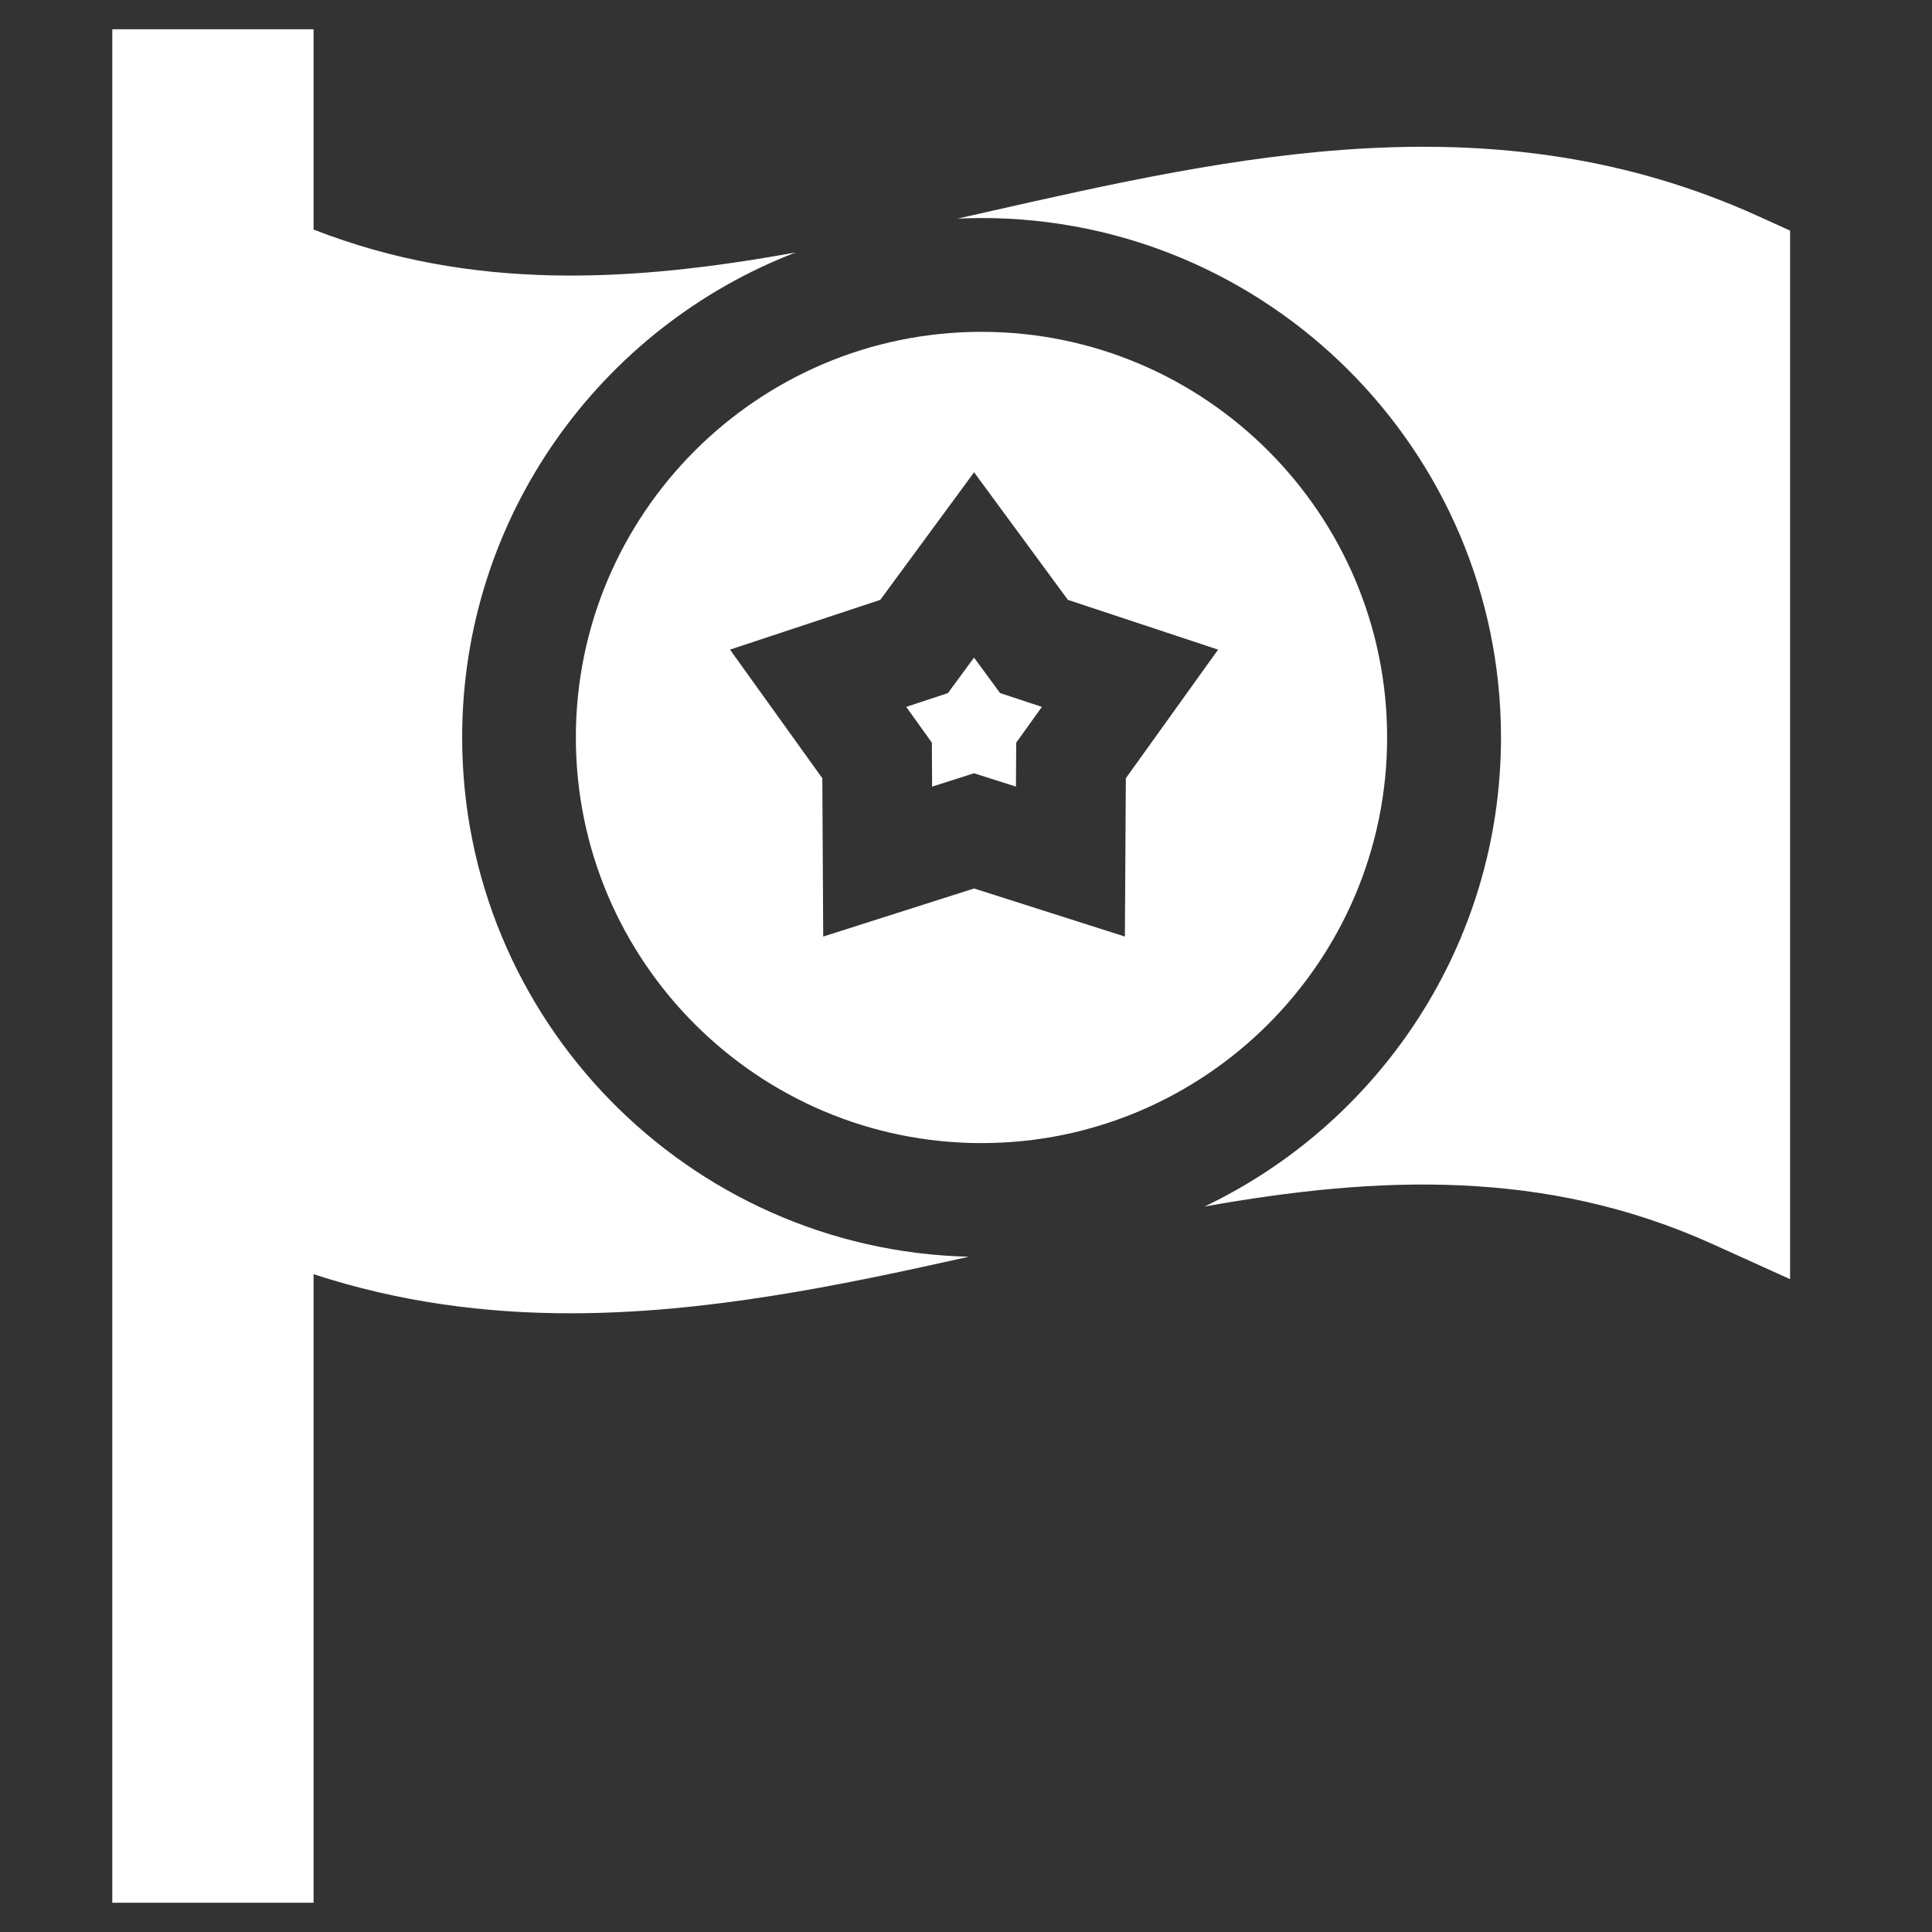 <svg width="33" height="33" viewBox="0 0 33 33" fill="none" xmlns="http://www.w3.org/2000/svg">
<rect x="0" y="0" width="33" height="33" fill="#333333" stroke="none"/>
<g clip-path="url(#clip0_51_4750)">
<path d="M30.025 3.689C25.535 1.657 21.105 2.659 16.821 3.629C16.666 3.664 16.51 3.699 16.355 3.734C16.491 3.728 16.628 3.724 16.766 3.724C21.658 3.724 25.638 7.704 25.638 12.596C25.638 16.126 23.566 19.18 20.575 20.608C23.532 20.081 26.396 19.958 29.252 21.25L30.576 21.849V3.939L30.025 3.689Z" fill="white"/>
<path d="M7.894 12.596C7.894 8.822 10.262 5.592 13.591 4.312C10.786 4.821 8.064 4.978 5.356 3.921V0.5H1.918V32.5H5.356V21.764C6.827 22.245 8.29 22.432 9.743 22.432C12.041 22.432 14.313 21.967 16.547 21.466C11.755 21.349 7.894 17.415 7.894 12.596Z" fill="white"/>
<path d="M16.765 5.668C12.944 5.668 9.836 8.776 9.836 12.596C9.836 16.417 12.944 19.525 16.765 19.525C20.585 19.525 23.693 16.417 23.693 12.596C23.693 8.776 20.585 5.668 16.765 5.668ZM19.23 13.293L19.214 15.997L16.638 15.176L14.061 15.997L14.046 13.293L12.469 11.096L15.036 10.246L16.638 8.067L18.24 10.246L20.806 11.096L19.23 13.293Z" fill="white"/>
<path d="M16.637 11.232L16.192 11.838L15.479 12.074L15.917 12.685L15.921 13.436L16.637 13.208L17.353 13.436L17.358 12.685L17.796 12.074L17.082 11.838L16.637 11.232Z" fill="white"/>
</g>
<defs>
<clipPath id="clip0_51_4750">
<rect width="32" height="32" fill="white" transform="translate(0.246 0.5)"/>
</clipPath>
</defs>
</svg>
